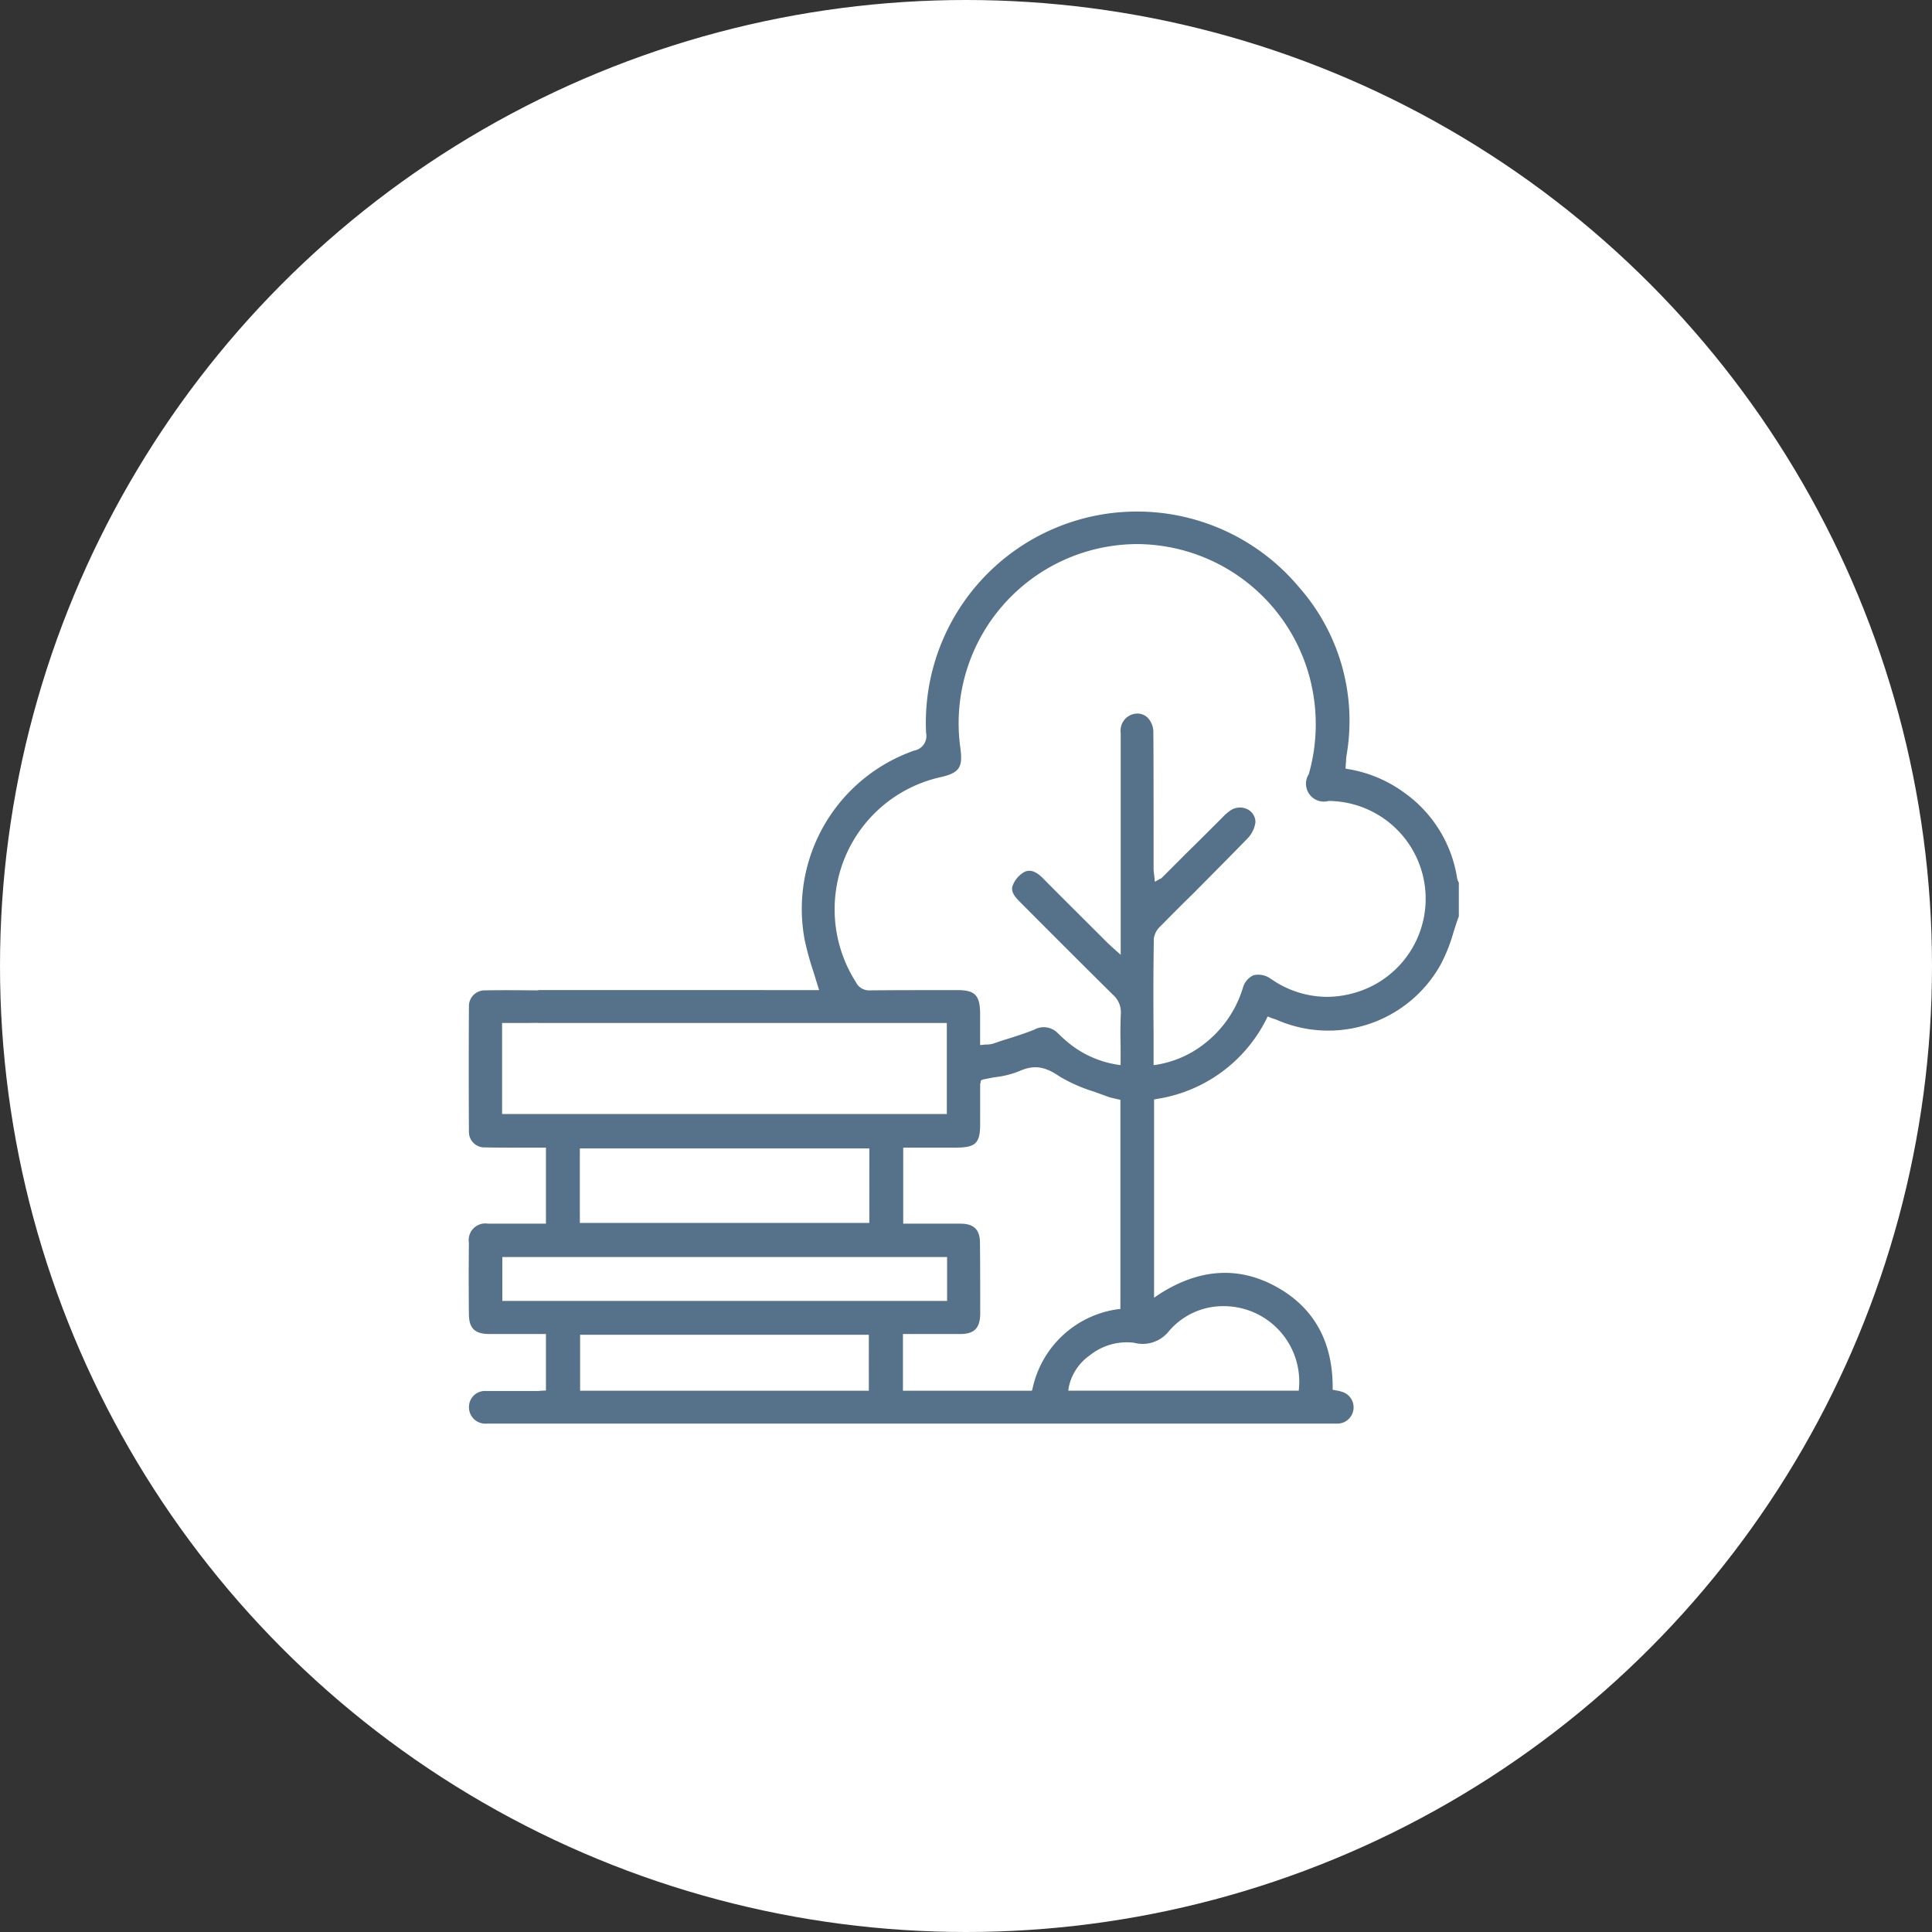 <svg xmlns="http://www.w3.org/2000/svg" width="200" height="200" viewBox="0 0 200 200">
  <rect x="0" y="0" width="200" height="200" fill="#333333" stroke="none"/>
  <g id="Group_3151" data-name="Group 3151" transform="translate(-880 -3302)">
    <circle id="Ellipse_40" data-name="Ellipse 40" cx="100" cy="100" r="100" transform="translate(880 3302)" fill="#fff"/>
    <path id="Path_3830" data-name="Path 3830" d="M173.051,226.032a1.37,1.37,0,0,1-.13-.391,13.36,13.36,0,0,0-5.5-8.854,13.6,13.6,0,0,0-5.765-2.416l-.285-.053.025-.285a1.818,1.818,0,0,1,.028-.388,5.7,5.7,0,0,1,.05-.676,20.922,20.922,0,0,0-4.934-17.45,21.864,21.864,0,0,0-38.587,15.112,1.533,1.533,0,0,1-1.222,1.82A17.361,17.361,0,0,0,105.4,232.135a31.034,31.034,0,0,0,.884,3.194c.155.493.31,1.014.465,1.507l.13.416h-5.818v-.009H77.814v.034c-1.827-.012-3.65-.037-5.5,0a1.63,1.63,0,0,0-1.687,1.662c-.025,4.416-.025,8.8,0,12.959a1.6,1.6,0,0,0,1.687,1.634c1.2.025,2.391.025,3.585.025h2.7v7.871h-6a1.718,1.718,0,0,0-1.975,1.972c-.025,2.441-.025,4.884,0,7.35,0,1.507.6,2.1,2.13,2.1H78.6V278.7l-.571.025a2.061,2.061,0,0,1-.391.025H72.4a1.655,1.655,0,0,0-1.768,1.662,1.694,1.694,0,0,0,1.817,1.715H160.51a1.683,1.683,0,0,0,.388-3.324,1.85,1.85,0,0,0-.416-.1l-.44-.081v-.257c0-4.807-2-8.336-5.948-10.466-3.895-2.1-7.945-1.792-12.048.856l-.493.338V248.574l.257-.053a15.28,15.28,0,0,0,11.375-8.283l.13-.261.44.183c.183.05.313.1.468.155a13.317,13.317,0,0,0,16.985-5.687,16.946,16.946,0,0,0,1.349-3.4c.183-.546.338-1.092.546-1.609V226.11c-.025-.025-.025-.05-.053-.078m-98.99,24.046v-9.424h2.1c.552,0,1.1-.009,1.65-.012v.012H120.1v9.424Zm38.016,11.272H82.109v-7.712h29.969Zm-37.991,3.532h46.042v4.543H74.086Zm37.939,13.84H82.137V272.93h29.888Zm16.96-.26-.081.26H115.557v-5.87h5.92c1.454,0,2.053-.6,2.078-2.075,0-2.444,0-4.909-.025-7.349,0-1.377-.623-2-2.025-2h-5.92v-7.871h5.5c2.025-.025,2.465-.465,2.465-2.49v-4.025a.54.54,0,0,1,.053-.236l.025-.208.236-.1c.388-.077.8-.158,1.219-.233a9.375,9.375,0,0,0,2.571-.651c1.662-.726,2.779-.338,4.155.6a16.219,16.219,0,0,0,3.479,1.532c.493.18,1.014.363,1.507.546a5.264,5.264,0,0,0,.676.18c.1.028.233.053.338.078l.257.053v21.658l-.285.025a10.507,10.507,0,0,0-8.8,8.181m14.1-5.9a7.356,7.356,0,0,1,5.687-2.6,7.818,7.818,0,0,1,7.79,8.438l-.028.313H132.672l.05-.363a5.367,5.367,0,0,1,2.183-3.3,6.131,6.131,0,0,1,4.571-1.3,3.461,3.461,0,0,0,3.61-1.194m19.4-35.082a10.539,10.539,0,0,1-3.064.468,10.159,10.159,0,0,1-5.272-1.532l-.285-.183c-.105-.078-.208-.13-.313-.208a2.165,2.165,0,0,0-1.712-.31,2,2,0,0,0-1.092,1.3,11.6,11.6,0,0,1-4.131,5.9,10.837,10.837,0,0,1-4.751,2.053l-.363.05V241.95c-.028-3.451-.028-6.7.025-10.023a2.1,2.1,0,0,1,.7-1.3c1.144-1.169,2.285-2.31,3.455-3.451,1.792-1.82,3.662-3.687,5.48-5.56a3.042,3.042,0,0,0,.884-1.74,1.488,1.488,0,0,0-.781-1.324,1.767,1.767,0,0,0-1.817.105,4.747,4.747,0,0,0-.778.676l-.077.078c-1.271,1.271-2.546,2.543-3.817,3.79l-2.388,2.391a.373.373,0,0,1-.208.13l-.546.31-.078-.754a3.579,3.579,0,0,1-.053-.546v-2.62c0-1.377,0-10.088-.028-11.465a2.158,2.158,0,0,0-.6-1.61,1.518,1.518,0,0,0-1.116-.416,1.769,1.769,0,0,0-1.662,2v22.97l-.909-.806c-.183-.18-.338-.31-.493-.465l-.831-.831c-1.947-1.947-3.923-3.9-5.842-5.845-.7-.7-1.327-.909-1.9-.623a2.735,2.735,0,0,0-1.194,1.377c-.261.651.208,1.194.831,1.817l2.8,2.807c2.261,2.261,4.493,4.493,6.754,6.726a2.384,2.384,0,0,1,.8,1.895c-.053,1.169-.053,2.31-.025,3.5v1.87l-.363-.05a10.545,10.545,0,0,1-5.194-2.391c-.338-.285-.676-.6-.986-.909a2.038,2.038,0,0,0-2.416-.31c-1.116.44-2.261.8-3.377,1.141l-.909.313a2.73,2.73,0,0,1-.648.078,1.578,1.578,0,0,0-.313.025l-.338.028v-3.324c-.025-1.817-.543-2.363-2.31-2.363H120.1c-2.651,0-5.3,0-7.92.025h-.028a1.512,1.512,0,0,1-1.454-.831A14.015,14.015,0,0,1,119.48,215.2c1.92-.44,2.286-1.011,2.025-2.986a18.542,18.542,0,0,1,18.228-21.137h.13a18.577,18.577,0,0,1,18.2,15.735,18.829,18.829,0,0,1-.493,8.078,1.85,1.85,0,0,0,2.053,2.778,10.124,10.124,0,0,1,2.856,19.813" transform="translate(857.916 3167.246)" fill="#55728a"/>
  </g>
</svg>
